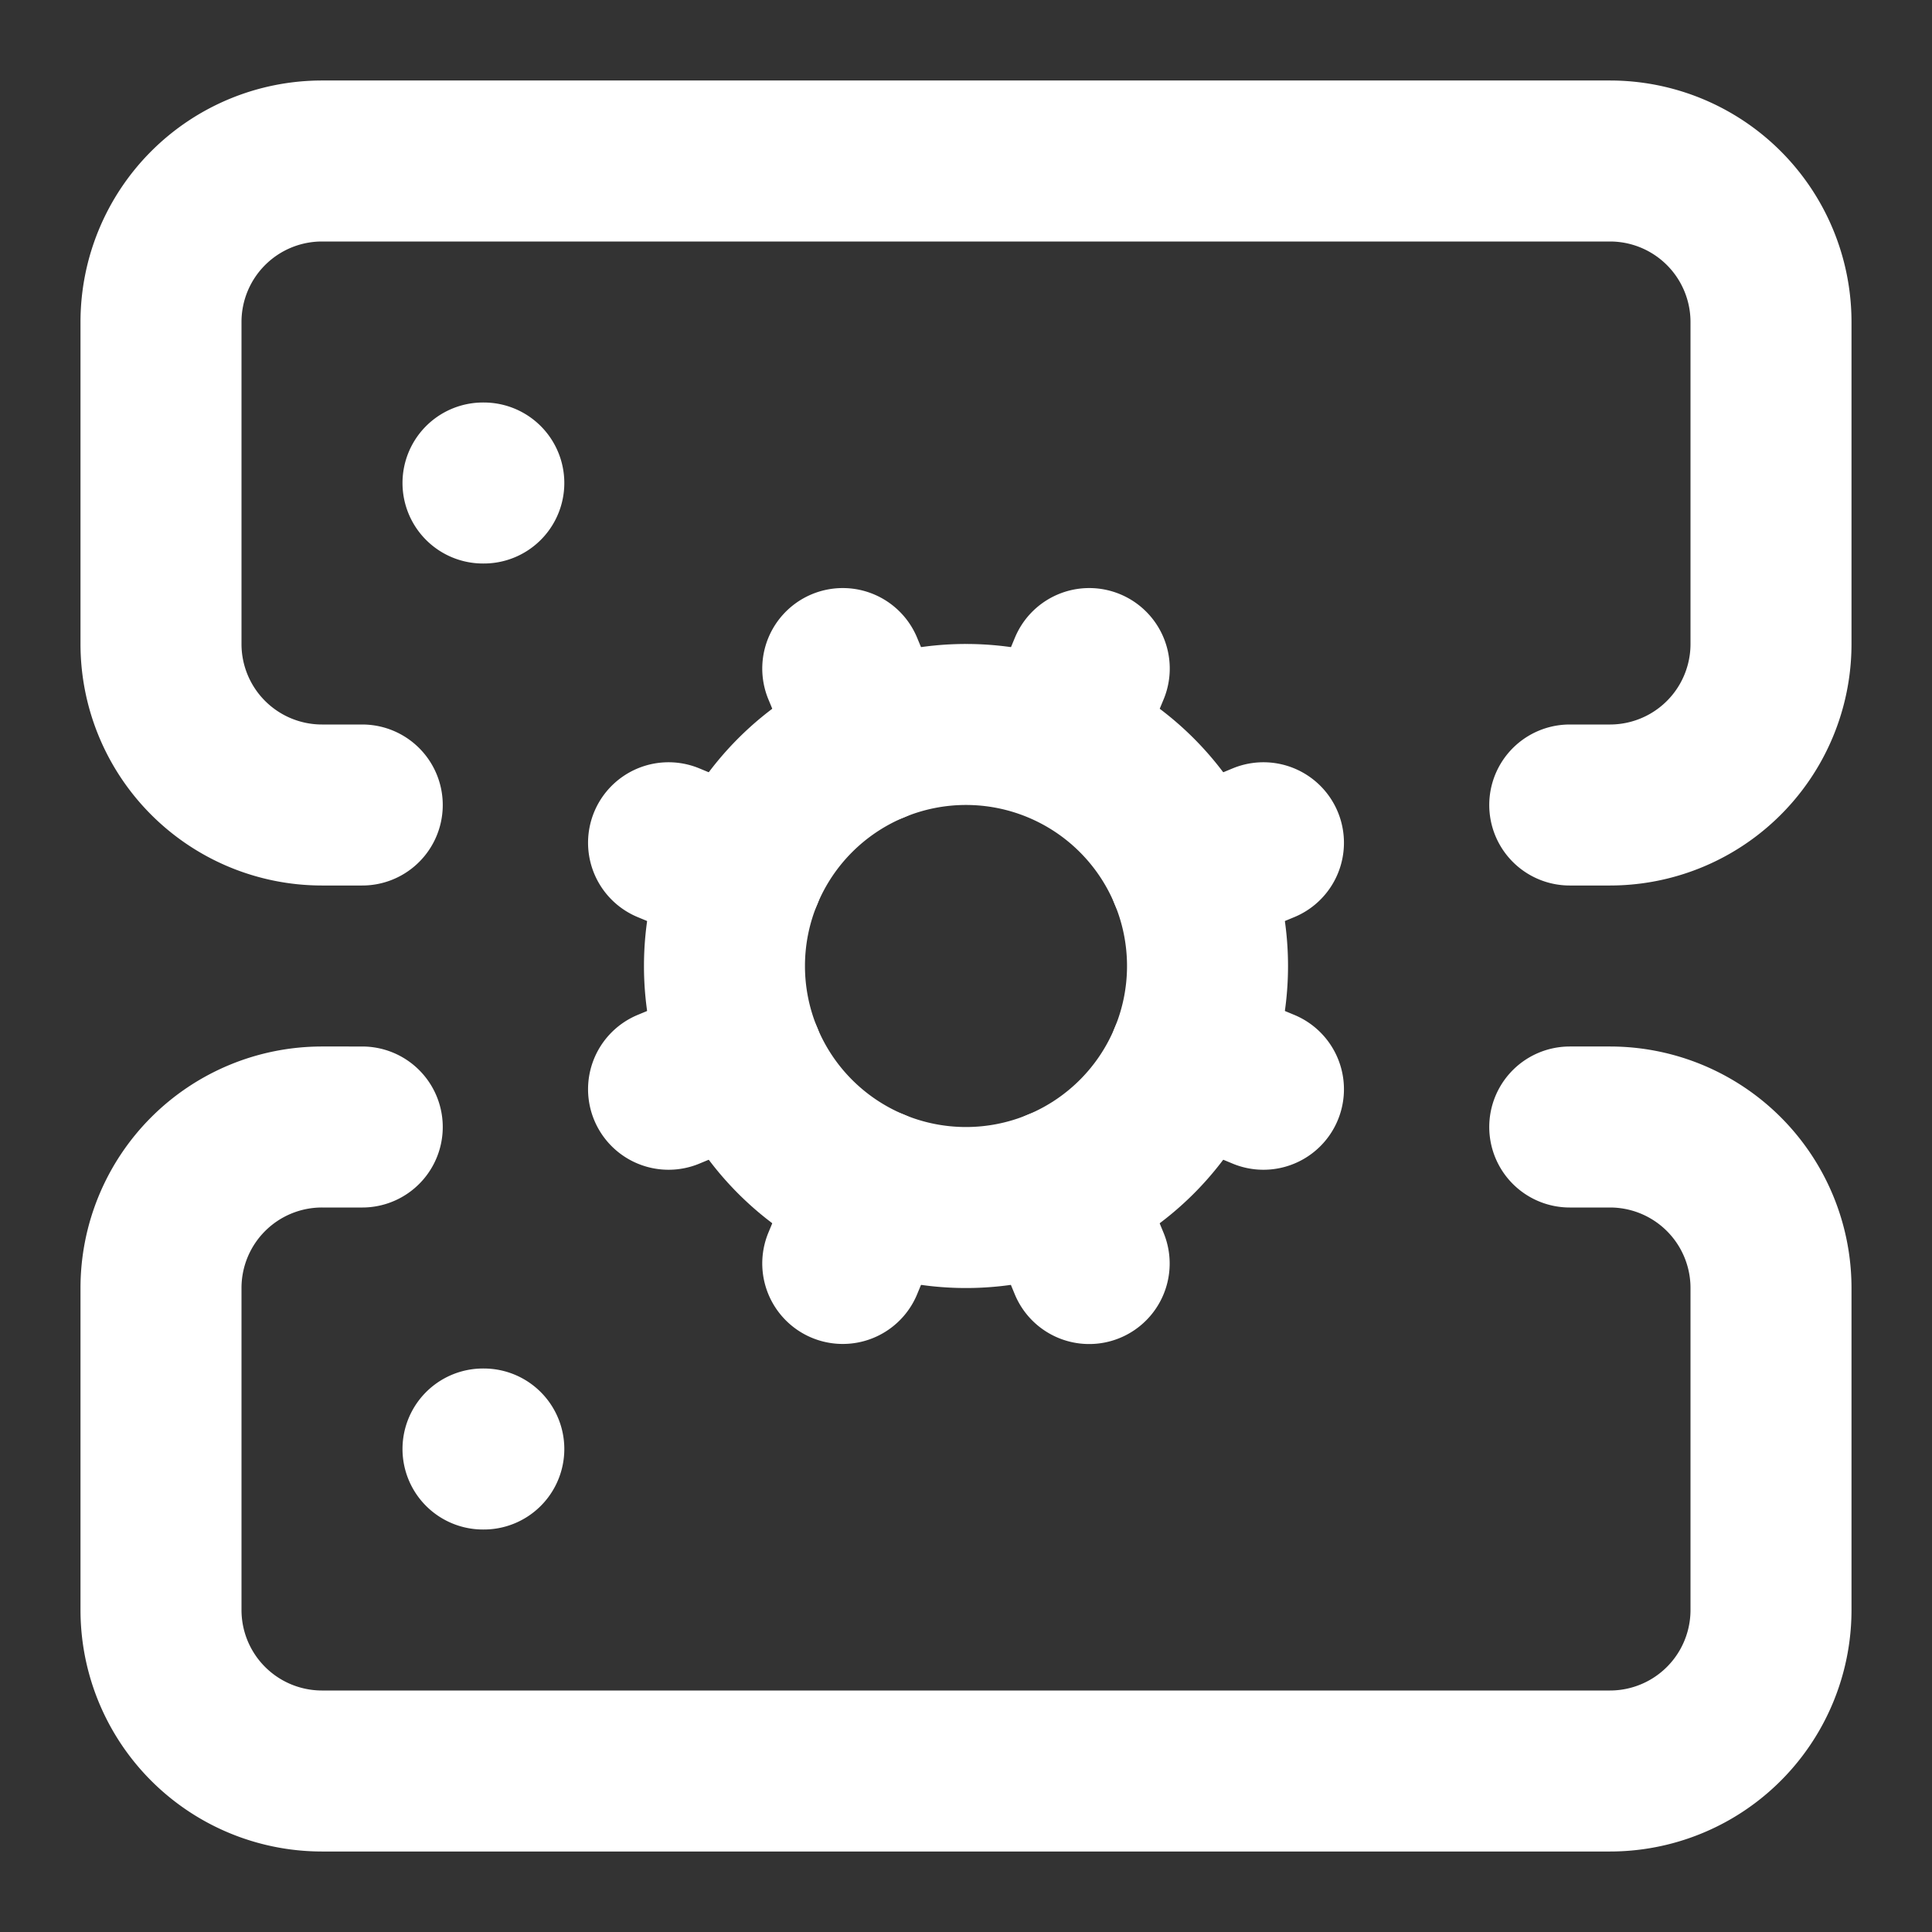 <svg xmlns="http://www.w3.org/2000/svg" width="24" height="24" fill="none" stroke="#fff" stroke-linecap="round" stroke-linejoin="round" stroke-width="2" class="lucide lucide-server-cog-icon lucide-server-cog"><rect width="100%" height="100%" fill="#333333" stroke="none"/><path d="m10.852 14.772-.383.923m2.679-.923a3 3 0 1 0-2.296-5.544l-.383-.923m2.679.923.383-.923"/><path d="m13.53 15.696-.382-.924a3 3 0 1 1-2.296-5.544m3.92 1.624.923-.383m-.923 2.679.923.383"/><path d="M4.5 10H4a2 2 0 0 1-2-2V4a2 2 0 0 1 2-2h16a2 2 0 0 1 2 2v4a2 2 0 0 1-2 2h-.5m-15 4H4a2 2 0 0 0-2 2v4a2 2 0 0 0 2 2h16a2 2 0 0 0 2-2v-4a2 2 0 0 0-2-2h-.5M6 18h.01M6 6h.01m3.218 4.852-.923-.383m.923 2.679-.923.383"/></svg>